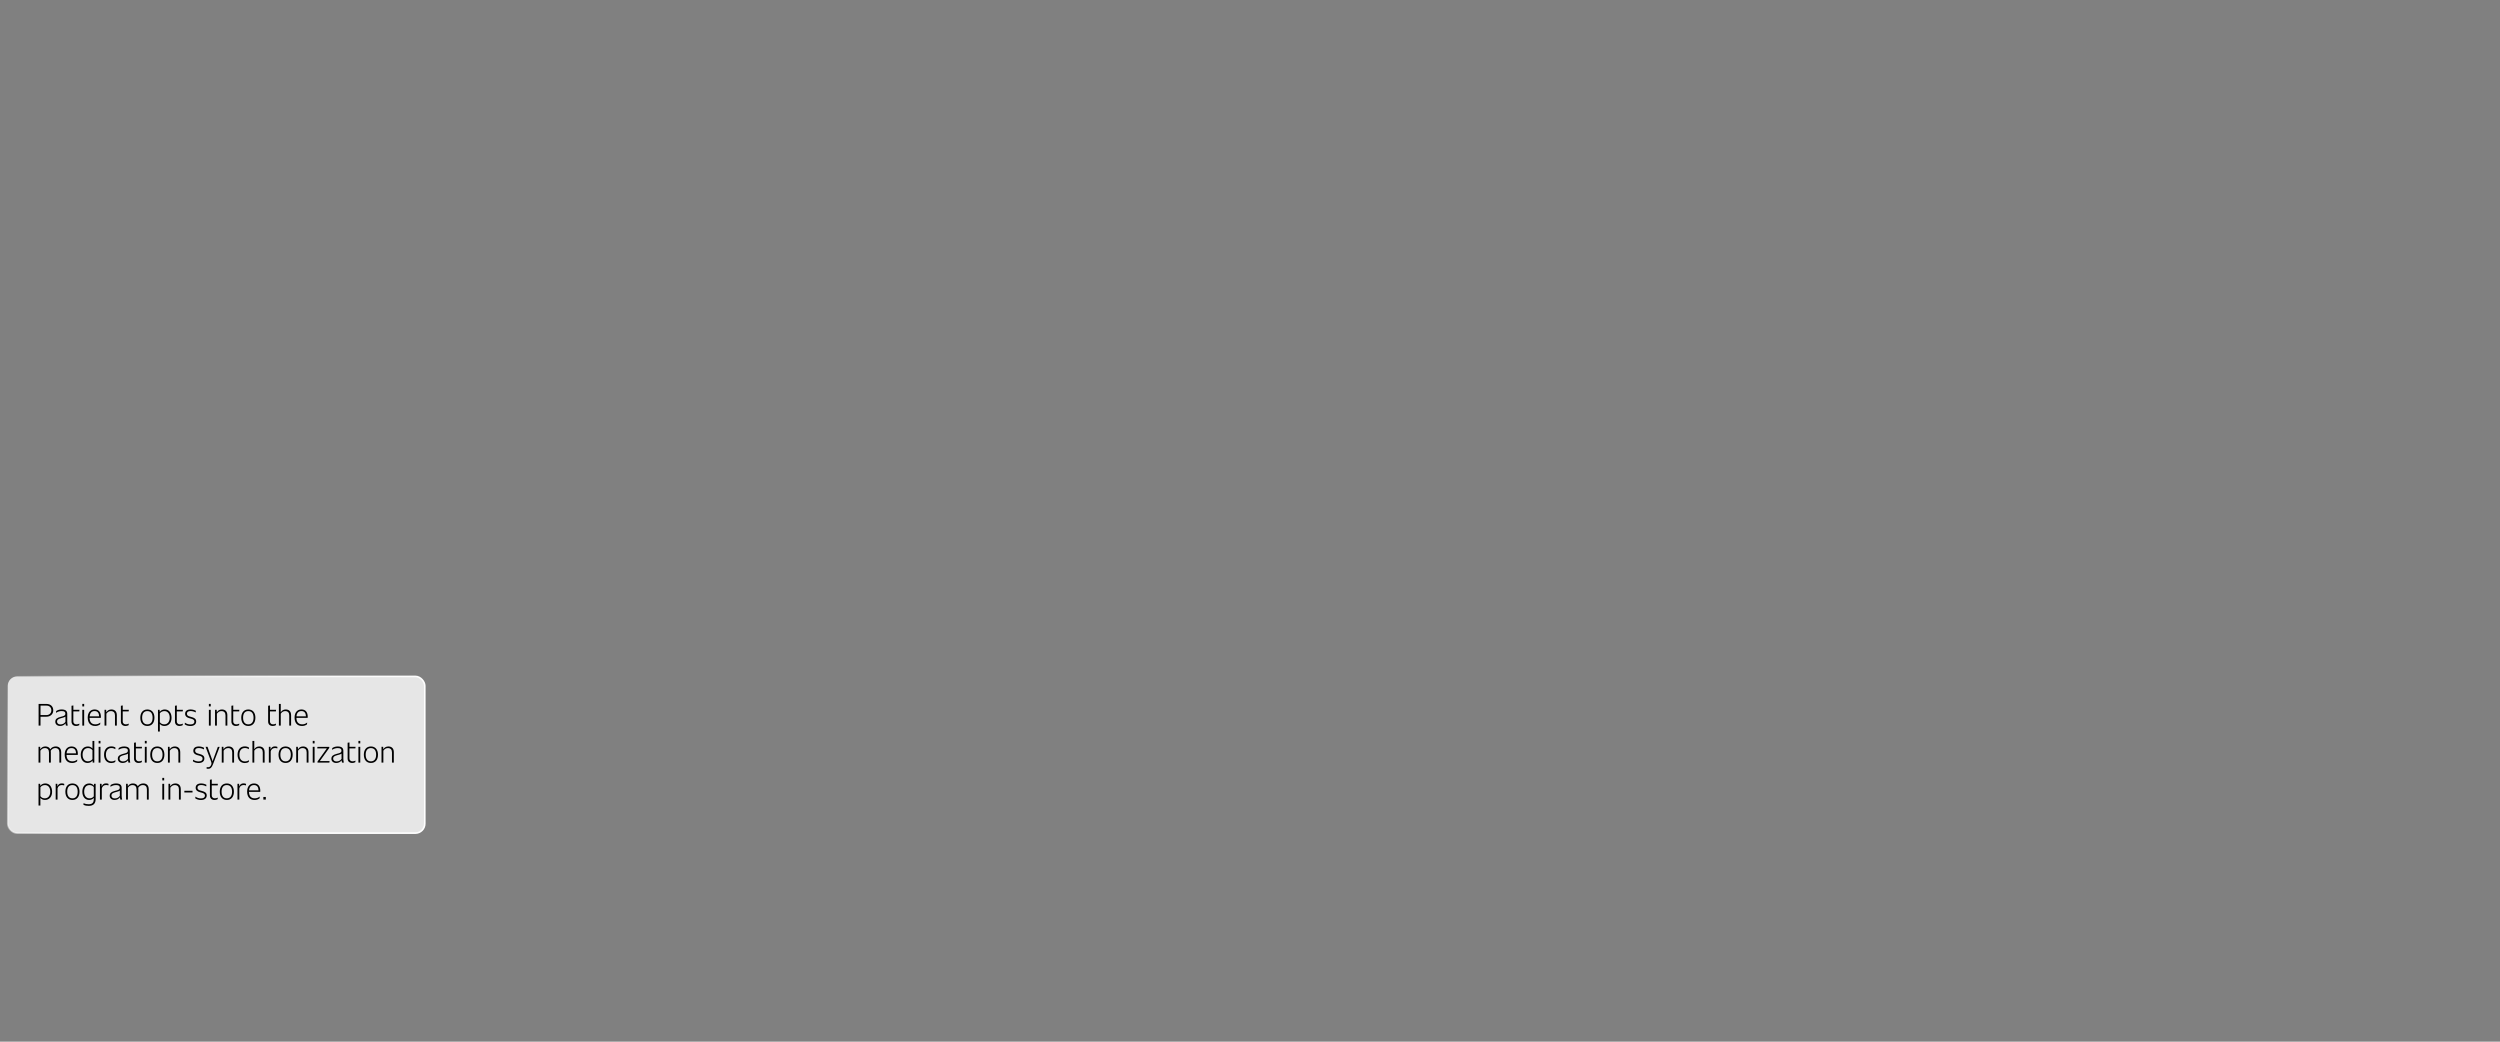 <?xml version="1.0" encoding="UTF-8"?>
<svg id="Layer_1" xmlns="http://www.w3.org/2000/svg" xmlns:xlink="http://www.w3.org/1999/xlink" viewBox="0 0 1320 550">
  <rect x="0" y="0" width="1320" height="550" fill="#808080" stroke="none"/>
  <defs>
    <style>
      .cls-1 {
        fill: #fff;
        opacity: .8;
      }

      .cls-2 {
        fill: none;
        stroke: url(#linear-gradient);
        stroke-miterlimit: 10;
        stroke-width: .86px;
      }
    </style>
    <linearGradient id="linear-gradient" x1="24.49" y1="332.16" x2="203.87" y2="464.86" gradientUnits="userSpaceOnUse">
      <stop offset="0" stop-color="#fff" stop-opacity="0"/>
      <stop offset="0" stop-color="#fff" stop-opacity="0"/>
      <stop offset=".08" stop-color="#fff" stop-opacity=".21"/>
      <stop offset=".17" stop-color="#fff" stop-opacity=".4"/>
      <stop offset=".26" stop-color="#fff" stop-opacity=".56"/>
      <stop offset=".35" stop-color="#fff" stop-opacity=".7"/>
      <stop offset=".45" stop-color="#fff" stop-opacity=".81"/>
      <stop offset=".56" stop-color="#fff" stop-opacity=".89"/>
      <stop offset=".67" stop-color="#fff" stop-opacity=".95"/>
      <stop offset=".81" stop-color="#fff" stop-opacity=".99"/>
      <stop offset="1" stop-color="#fff"/>
    </linearGradient>
  </defs>
  <rect class="cls-2" x="4.09" y="357.14" width="220.19" height="82.75" rx="4.98" ry="4.98"/>
  <rect class="cls-1" x="4.09" y="357.14" width="220.19" height="82.75" rx="4.98" ry="4.98"/>
  <g>
    <path d="M28.12,375.07c0,1.92-1.42,3.35-3.6,3.35h-3.13v4.71h-1.01v-11.46h4.09c2.31,0,3.65,1.37,3.65,3.4ZM27.11,375.07c0-1.55-.99-2.51-2.64-2.51h-3.08v5h3.08c1.64,0,2.64-1.06,2.64-2.49Z"/>
    <path d="M34.79,383.12c-.08-.37-.16-.77-.21-1.19-.62.86-1.61,1.38-2.82,1.38-1.56,0-2.57-.94-2.57-2.21,0-1.51.96-2.1,2.83-2.61l.91-.24c1.14-.31,1.58-.6,1.58-1.45s-.44-1.35-1.94-1.35c-1.09,0-2.05.28-3,.94l.08-.94c.83-.59,1.84-.86,2.88-.86,2.05,0,2.98.8,2.98,2.3v4.13c0,.8.11,1.45.26,2.1h-.99ZM34.54,381.15v-2.77c-.36.26-.86.44-1.5.6l-.72.2c-1.37.36-2.2.75-2.2,1.86,0,.9.7,1.46,1.79,1.46,1.17,0,2.13-.57,2.62-1.35Z"/>
    <path d="M40.32,382.46c.6,0,1.12-.16,1.6-.39l-.08.83c-.47.29-1.07.42-1.6.42-1.45,0-2.48-.77-2.48-2.39v-8.29l.98-.16v2.31h3.22l-.1.83h-3.13v5.19c0,1.24.81,1.64,1.58,1.64Z"/>
    <path d="M43.46,371.66h.98v1.33h-.98v-1.33ZM43.46,374.79h.98v8.34h-.98v-8.34Z"/>
    <path d="M53.23,379.05h-5.93c.05,2.12.99,3.4,3.06,3.4.93,0,1.86-.29,2.62-.96l-.1.98c-.81.62-1.73.85-2.6.85-2.67,0-3.96-1.76-3.96-4.43s1.42-4.3,3.63-4.3,3.32,1.51,3.32,3.86c0,.18-.03.44-.05.6ZM47.34,378.22h5c-.07-1.73-.77-2.77-2.39-2.77s-2.46,1.01-2.6,2.77Z"/>
    <path d="M61.69,377.61v5.52h-.98v-5.41c0-1.45-.75-2.26-2.15-2.26-.98,0-1.76.46-2.39,1.37v6.3h-.98v-8.34h.86l.1,1.32c.57-1.03,1.53-1.51,2.69-1.51,1.69,0,2.85,1.03,2.85,3.01Z"/>
    <path d="M66.39,382.46c.6,0,1.12-.16,1.6-.39l-.08.83c-.47.29-1.07.42-1.6.42-1.45,0-2.48-.77-2.48-2.39v-8.29l.98-.16v2.31h3.22l-.1.83h-3.13v5.19c0,1.24.81,1.64,1.58,1.64Z"/>
    <path d="M74.08,378.96c0-2.65,1.37-4.36,3.73-4.36s3.74,1.71,3.74,4.36-1.38,4.36-3.74,4.36-3.73-1.71-3.73-4.36ZM80.57,378.96c0-2.23-.94-3.5-2.77-3.5s-2.75,1.27-2.75,3.5.98,3.5,2.75,3.5,2.77-1.27,2.77-3.5Z"/>
    <path d="M90.58,378.96c0,2.64-1.48,4.36-3.78,4.36-.99,0-1.84-.37-2.41-1.09v4.02h-.98v-11.46h.86l.08,1.09c.55-.8,1.47-1.29,2.64-1.29,2.17,0,3.58,1.73,3.58,4.36ZM89.61,378.96c0-2.1-1.03-3.5-2.78-3.5-1.04,0-1.89.44-2.43,1.16v4.72c.54.75,1.37,1.12,2.34,1.12,1.77,0,2.87-1.4,2.87-3.5Z"/>
    <path d="M94.94,382.46c.6,0,1.12-.16,1.6-.39l-.08.83c-.47.29-1.07.42-1.6.42-1.45,0-2.48-.77-2.48-2.39v-8.29l.98-.16v2.31h3.22l-.1.83h-3.13v5.19c0,1.24.81,1.64,1.58,1.64Z"/>
    <path d="M102.64,381.01c0-.9-.62-1.25-1.94-1.61l-.7-.18c-1.32-.34-2.26-1.03-2.26-2.36,0-1.46,1.09-2.26,2.88-2.26,1.09,0,2.04.28,2.8.72l-.1.85c-.85-.49-1.79-.73-2.73-.73-1.29,0-1.89.5-1.89,1.4,0,.94.63,1.25,1.69,1.55l.67.18c1.6.44,2.52.99,2.52,2.38,0,1.53-1.19,2.39-3.06,2.39-1.04,0-2.17-.28-2.98-.88l.08-.9c.81.6,1.84.94,2.9.94,1.4,0,2.12-.52,2.12-1.48Z"/>
    <path d="M110.29,371.66h.98v1.33h-.98v-1.33ZM110.29,374.79h.98v8.34h-.98v-8.34Z"/>
    <path d="M120.04,377.61v5.52h-.98v-5.41c0-1.45-.75-2.26-2.15-2.26-.98,0-1.76.46-2.39,1.37v6.3h-.98v-8.34h.86l.1,1.32c.57-1.03,1.53-1.51,2.69-1.51,1.69,0,2.85,1.03,2.85,3.01Z"/>
    <path d="M124.74,382.46c.6,0,1.12-.16,1.6-.39l-.08.83c-.47.29-1.07.42-1.6.42-1.45,0-2.48-.77-2.48-2.39v-8.29l.98-.16v2.31h3.22l-.1.83h-3.13v5.19c0,1.24.81,1.64,1.58,1.64Z"/>
    <path d="M127.38,378.96c0-2.65,1.37-4.36,3.73-4.36s3.74,1.71,3.74,4.36-1.38,4.36-3.74,4.36-3.73-1.71-3.73-4.36ZM133.87,378.96c0-2.23-.94-3.5-2.77-3.5s-2.75,1.27-2.75,3.5.98,3.5,2.75,3.5,2.77-1.27,2.77-3.5Z"/>
    <path d="M144.13,382.46c.6,0,1.12-.16,1.6-.39l-.08.83c-.47.29-1.07.42-1.6.42-1.45,0-2.48-.77-2.48-2.39v-8.29l.98-.16v2.31h3.22l-.1.83h-3.13v5.19c0,1.24.81,1.64,1.58,1.64Z"/>
    <path d="M153.7,377.61v5.52h-.98v-5.41c0-1.45-.72-2.26-2.12-2.26-.98,0-1.74.46-2.36,1.35v6.32h-.98v-11.46h.98v4.41c.59-.99,1.5-1.48,2.62-1.48,1.73,0,2.83,1.04,2.83,3.01Z"/>
    <path d="M162.44,379.05h-5.93c.05,2.12.99,3.4,3.06,3.4.93,0,1.86-.29,2.62-.96l-.1.98c-.81.62-1.73.85-2.6.85-2.67,0-3.96-1.76-3.96-4.43s1.42-4.3,3.63-4.3,3.32,1.51,3.32,3.86c0,.18-.03.44-.05.6ZM156.54,378.22h5c-.07-1.73-.77-2.77-2.39-2.77s-2.46,1.01-2.6,2.77Z"/>
    <path d="M32.32,397.14v5.52h-.98v-5.41c0-1.45-.75-2.26-2.15-2.26-.96,0-1.79.46-2.41,1.4.05.23.06.49.06.75v5.52h-.98v-5.41c0-1.45-.75-2.26-2.15-2.26-.98,0-1.76.46-2.39,1.37v6.3h-.98v-8.34h.86l.08,1.33c.59-1.04,1.53-1.53,2.7-1.53s2.12.5,2.56,1.5c.68-1.01,1.71-1.5,2.91-1.5,1.69,0,2.85,1.03,2.85,3.01Z"/>
    <path d="M41.06,398.59h-5.93c.05,2.12.99,3.4,3.06,3.4.93,0,1.86-.29,2.62-.96l-.1.98c-.81.62-1.73.85-2.6.85-2.67,0-3.96-1.76-3.96-4.43s1.42-4.3,3.63-4.3,3.32,1.51,3.32,3.86c0,.18-.03.44-.05.6ZM35.16,397.76h5c-.07-1.73-.77-2.77-2.39-2.77s-2.46,1.01-2.6,2.77Z"/>
    <path d="M49.8,391.19v11.46h-.86l-.08-1.09c-.55.8-1.48,1.29-2.65,1.29-2.15,0-3.57-1.73-3.57-4.36s1.47-4.36,3.76-4.36c1.01,0,1.84.37,2.43,1.11v-4.04h.98ZM48.82,400.83v-4.71c-.54-.77-1.37-1.14-2.34-1.14-1.79,0-2.87,1.4-2.87,3.5s1.03,3.5,2.78,3.5c1.04,0,1.89-.44,2.43-1.16Z"/>
    <path d="M52.07,391.19h.98v1.33h-.98v-1.33ZM52.07,394.32h.98v8.34h-.98v-8.34Z"/>
    <path d="M54.94,398.49c0-2.64,1.42-4.4,3.81-4.4.9,0,1.66.21,2.23.65l-.11.85c-.62-.44-1.3-.63-2.08-.63-1.79,0-2.87,1.29-2.87,3.5s1.07,3.57,2.91,3.57c.8,0,1.5-.21,2.12-.67l-.08.93c-.62.41-1.3.6-2.07.6-2.44,0-3.86-1.76-3.86-4.4Z"/>
    <path d="M67.8,402.66c-.08-.37-.16-.77-.21-1.19-.62.86-1.61,1.38-2.82,1.38-1.56,0-2.57-.94-2.57-2.21,0-1.51.96-2.1,2.83-2.61l.91-.24c1.14-.31,1.58-.6,1.58-1.45s-.44-1.35-1.94-1.35c-1.09,0-2.05.28-3,.94l.08-.94c.83-.59,1.84-.86,2.88-.86,2.05,0,2.98.8,2.98,2.3v4.13c0,.8.11,1.45.26,2.1h-.99ZM67.55,400.69v-2.77c-.36.26-.86.44-1.5.6l-.72.2c-1.37.36-2.2.75-2.2,1.86,0,.9.7,1.46,1.79,1.46,1.17,0,2.13-.57,2.62-1.35Z"/>
    <path d="M73.33,401.99c.6,0,1.12-.16,1.6-.39l-.08.83c-.47.29-1.07.42-1.6.42-1.45,0-2.48-.77-2.48-2.39v-8.29l.98-.16v2.31h3.22l-.1.83h-3.13v5.19c0,1.24.81,1.64,1.58,1.64Z"/>
    <path d="M76.47,391.19h.98v1.33h-.98v-1.33ZM76.47,394.32h.98v8.34h-.98v-8.34Z"/>
    <path d="M79.33,398.49c0-2.65,1.37-4.36,3.73-4.36s3.74,1.71,3.74,4.36-1.38,4.36-3.74,4.36-3.73-1.71-3.73-4.36ZM85.83,398.49c0-2.23-.94-3.5-2.77-3.5s-2.75,1.27-2.75,3.5.98,3.5,2.75,3.5,2.77-1.27,2.77-3.5Z"/>
    <path d="M95.17,397.14v5.52h-.98v-5.41c0-1.45-.75-2.26-2.15-2.26-.98,0-1.76.46-2.39,1.37v6.3h-.98v-8.34h.86l.1,1.32c.57-1.03,1.53-1.51,2.69-1.51,1.69,0,2.85,1.03,2.85,3.01Z"/>
    <path d="M106.97,400.54c0-.9-.62-1.25-1.94-1.61l-.7-.18c-1.32-.34-2.26-1.03-2.26-2.36,0-1.46,1.09-2.26,2.88-2.26,1.09,0,2.04.28,2.8.72l-.1.85c-.85-.49-1.79-.73-2.73-.73-1.29,0-1.89.5-1.89,1.4,0,.94.63,1.25,1.69,1.55l.67.18c1.6.44,2.52.99,2.52,2.38,0,1.53-1.19,2.39-3.06,2.39-1.04,0-2.17-.28-2.98-.88l.08-.9c.81.6,1.84.94,2.9.94,1.4,0,2.12-.52,2.12-1.48Z"/>
    <path d="M115.99,394.32l-3.53,9.23c-.67,1.73-1.33,2.39-2.6,2.39-.26,0-.57-.05-.81-.15l.1-.78c.21.05.44.1.68.1.96,0,1.37-.54,1.74-1.46.06-.2.1-.33.1-.52,0-.33-.11-.76-.24-1.12l-2.88-7.68h1.03l2.43,6.79c.08.24.15.55.2.9l2.82-7.68h.99Z"/>
    <path d="M123.59,397.14v5.52h-.98v-5.41c0-1.45-.75-2.26-2.15-2.26-.98,0-1.76.46-2.39,1.37v6.3h-.98v-8.34h.86l.1,1.32c.57-1.03,1.53-1.51,2.69-1.51,1.69,0,2.85,1.03,2.85,3.01Z"/>
    <path d="M125.43,398.49c0-2.64,1.42-4.4,3.81-4.4.9,0,1.66.21,2.23.65l-.11.85c-.62-.44-1.3-.63-2.08-.63-1.79,0-2.87,1.29-2.87,3.5s1.07,3.57,2.91,3.57c.8,0,1.5-.21,2.12-.67l-.08.93c-.62.41-1.3.6-2.07.6-2.44,0-3.86-1.76-3.86-4.4Z"/>
    <path d="M139.72,397.14v5.52h-.98v-5.41c0-1.45-.72-2.26-2.12-2.26-.98,0-1.74.46-2.36,1.35v6.32h-.98v-11.46h.98v4.41c.59-.99,1.5-1.48,2.62-1.48,1.73,0,2.83,1.04,2.83,3.01Z"/>
    <path d="M146.49,394.39l-.06.8c-.39-.15-.8-.23-1.25-.23-1.25,0-2,.78-2.25,1.79v5.91h-.98v-8.34h.86l.08,1.45c.33-1.04,1.01-1.68,2.3-1.68.54,0,.96.11,1.3.29Z"/>
    <path d="M147.06,398.49c0-2.65,1.37-4.36,3.73-4.36s3.74,1.71,3.74,4.36-1.38,4.36-3.74,4.36-3.73-1.71-3.73-4.36ZM153.55,398.49c0-2.23-.94-3.5-2.77-3.5s-2.75,1.27-2.75,3.5.98,3.5,2.75,3.5,2.77-1.27,2.77-3.5Z"/>
    <path d="M162.89,397.14v5.52h-.98v-5.41c0-1.45-.75-2.26-2.15-2.26-.98,0-1.76.46-2.39,1.37v6.3h-.98v-8.34h.86l.1,1.32c.57-1.03,1.53-1.51,2.69-1.51,1.69,0,2.85,1.03,2.85,3.01Z"/>
    <path d="M165.12,391.19h.98v1.33h-.98v-1.33ZM165.12,394.32h.98v8.34h-.98v-8.34Z"/>
    <path d="M174.01,401.83l-.1.83h-6.27v-.57l4.95-6.95h-5.08l.1-.81h6.25v.57l-4.98,6.94h5.13Z"/>
    <path d="M180.57,402.66c-.08-.37-.16-.77-.21-1.19-.62.86-1.61,1.38-2.82,1.38-1.56,0-2.57-.94-2.57-2.21,0-1.51.96-2.1,2.83-2.61l.91-.24c1.14-.31,1.58-.6,1.58-1.45s-.44-1.35-1.94-1.35c-1.09,0-2.05.28-3,.94l.08-.94c.83-.59,1.84-.86,2.88-.86,2.05,0,2.98.8,2.98,2.3v4.13c0,.8.11,1.45.26,2.1h-.99ZM180.33,400.69v-2.77c-.36.26-.86.44-1.5.6l-.72.2c-1.37.36-2.2.75-2.2,1.86,0,.9.7,1.46,1.79,1.46,1.17,0,2.13-.57,2.62-1.35Z"/>
    <path d="M186.1,401.99c.6,0,1.12-.16,1.6-.39l-.08.83c-.47.29-1.07.42-1.6.42-1.45,0-2.48-.77-2.48-2.39v-8.29l.98-.16v2.31h3.22l-.1.83h-3.13v5.19c0,1.24.81,1.64,1.58,1.64Z"/>
    <path d="M189.24,391.19h.98v1.33h-.98v-1.33ZM189.24,394.32h.98v8.34h-.98v-8.34Z"/>
    <path d="M192.11,398.49c0-2.65,1.37-4.36,3.73-4.36s3.74,1.71,3.74,4.36-1.38,4.36-3.74,4.36-3.73-1.71-3.73-4.36ZM198.6,398.49c0-2.23-.94-3.5-2.77-3.5s-2.75,1.27-2.75,3.5.98,3.5,2.75,3.5,2.77-1.27,2.77-3.5Z"/>
    <path d="M207.94,397.14v5.52h-.98v-5.41c0-1.45-.75-2.26-2.15-2.26-.98,0-1.76.46-2.39,1.37v6.3h-.98v-8.34h.86l.1,1.32c.57-1.03,1.53-1.51,2.69-1.51,1.69,0,2.85,1.03,2.85,3.01Z"/>
    <path d="M27.51,418.02c0,2.64-1.48,4.36-3.78,4.36-.99,0-1.84-.37-2.41-1.09v4.02h-.98v-11.46h.86l.08,1.09c.55-.8,1.47-1.29,2.64-1.29,2.17,0,3.58,1.73,3.58,4.36ZM26.54,418.02c0-2.1-1.03-3.5-2.78-3.5-1.04,0-1.89.44-2.43,1.16v4.72c.54.75,1.37,1.12,2.34,1.12,1.77,0,2.87-1.4,2.87-3.5Z"/>
    <path d="M33.94,413.92l-.06.8c-.39-.15-.8-.23-1.25-.23-1.25,0-2,.78-2.25,1.79v5.91h-.98v-8.34h.86l.08,1.45c.33-1.04,1.01-1.68,2.3-1.68.54,0,.96.11,1.3.29Z"/>
    <path d="M34.51,418.02c0-2.65,1.37-4.36,3.73-4.36s3.74,1.71,3.74,4.36-1.38,4.36-3.74,4.36-3.73-1.71-3.73-4.36ZM41.01,418.02c0-2.23-.94-3.5-2.77-3.5s-2.75,1.27-2.75,3.5.98,3.5,2.75,3.5,2.77-1.27,2.77-3.5Z"/>
    <path d="M50.5,413.85v8.09c0,2.23-1.11,3.57-3.7,3.57-.98,0-1.82-.13-2.75-.59l.07-.85c.96.44,1.79.57,2.65.57,1.87,0,2.75-.76,2.75-2.7v-.65c-.55.7-1.42,1.09-2.44,1.09-2.17,0-3.61-1.73-3.61-4.36,0-2.38,1.17-4.36,3.7-4.36,1.03,0,1.86.44,2.41,1.17l.06-.98h.86ZM49.52,420.48v-4.9c-.5-.65-1.27-1.06-2.26-1.06-1.86,0-2.82,1.4-2.82,3.5s1.06,3.5,2.82,3.5c.93,0,1.73-.36,2.26-1.04Z"/>
    <path d="M57.31,413.92l-.06.8c-.39-.15-.8-.23-1.25-.23-1.25,0-2,.78-2.25,1.79v5.91h-.98v-8.34h.86l.08,1.45c.33-1.04,1.01-1.68,2.3-1.68.54,0,.96.11,1.3.29Z"/>
    <path d="M63.52,422.19c-.08-.37-.16-.77-.21-1.19-.62.86-1.61,1.38-2.82,1.38-1.56,0-2.57-.94-2.57-2.21,0-1.51.96-2.1,2.83-2.61l.91-.24c1.14-.31,1.58-.6,1.58-1.45s-.44-1.35-1.94-1.35c-1.09,0-2.05.28-3,.94l.08-.94c.83-.59,1.84-.86,2.88-.86,2.05,0,2.98.8,2.98,2.3v4.13c0,.8.11,1.45.26,2.1h-.99ZM63.27,420.22v-2.77c-.36.26-.86.44-1.5.6l-.72.2c-1.37.36-2.2.75-2.2,1.86,0,.9.7,1.46,1.79,1.46,1.17,0,2.13-.57,2.62-1.35Z"/>
    <path d="M78.54,416.67v5.52h-.98v-5.41c0-1.45-.75-2.26-2.15-2.26-.96,0-1.79.46-2.41,1.4.05.23.06.49.06.75v5.52h-.98v-5.41c0-1.45-.75-2.26-2.15-2.26-.98,0-1.76.46-2.39,1.37v6.3h-.98v-8.34h.86l.08,1.33c.59-1.04,1.53-1.53,2.7-1.53s2.12.5,2.56,1.5c.68-1.01,1.71-1.5,2.91-1.5,1.69,0,2.85,1.03,2.85,3.01Z"/>
    <path d="M85.7,410.72h.98v1.33h-.98v-1.33ZM85.7,413.85h.98v8.34h-.98v-8.34Z"/>
    <path d="M95.45,416.67v5.52h-.98v-5.41c0-1.45-.75-2.26-2.15-2.26-.98,0-1.76.46-2.39,1.37v6.3h-.98v-8.34h.86l.1,1.32c.57-1.03,1.53-1.51,2.69-1.51,1.69,0,2.85,1.03,2.85,3.01Z"/>
    <path d="M97.34,417.53h4.31v.9h-4.31v-.9Z"/>
    <path d="M108.21,420.07c0-.9-.62-1.25-1.94-1.61l-.7-.18c-1.32-.34-2.26-1.03-2.26-2.36,0-1.46,1.09-2.26,2.88-2.26,1.09,0,2.04.28,2.8.72l-.1.85c-.85-.49-1.79-.73-2.73-.73-1.29,0-1.89.5-1.89,1.4,0,.94.63,1.25,1.69,1.55l.67.18c1.6.44,2.52.99,2.52,2.38,0,1.53-1.19,2.39-3.06,2.39-1.04,0-2.17-.28-2.98-.88l.08-.9c.81.6,1.84.94,2.9.94,1.4,0,2.12-.52,2.12-1.48Z"/>
    <path d="M113.4,421.52c.6,0,1.12-.16,1.6-.39l-.08.83c-.47.29-1.07.42-1.6.42-1.45,0-2.48-.77-2.48-2.39v-8.29l.98-.16v2.31h3.22l-.1.83h-3.13v5.19c0,1.24.81,1.64,1.58,1.64Z"/>
    <path d="M116.04,418.02c0-2.65,1.37-4.36,3.73-4.36s3.74,1.71,3.74,4.36-1.38,4.36-3.74,4.36-3.73-1.71-3.73-4.36ZM122.53,418.02c0-2.23-.94-3.5-2.77-3.5s-2.75,1.27-2.75,3.5.98,3.5,2.75,3.5,2.77-1.27,2.77-3.5Z"/>
    <path d="M129.92,413.92l-.06.8c-.39-.15-.8-.23-1.25-.23-1.25,0-2,.78-2.25,1.79v5.91h-.98v-8.34h.86l.08,1.45c.33-1.04,1.01-1.68,2.3-1.68.54,0,.96.11,1.3.29Z"/>
    <path d="M137.39,418.12h-5.93c.05,2.12.99,3.4,3.06,3.4.93,0,1.86-.29,2.62-.96l-.1.98c-.81.62-1.73.85-2.6.85-2.67,0-3.96-1.76-3.96-4.43s1.42-4.3,3.63-4.3,3.32,1.51,3.32,3.86c0,.18-.03.44-.05.6ZM131.5,417.29h5c-.07-1.73-.77-2.77-2.39-2.77s-2.46,1.01-2.6,2.77Z"/>
    <path d="M140.35,420.8v1.38h-1.3v-1.38h1.3Z"/>
  </g>
</svg>